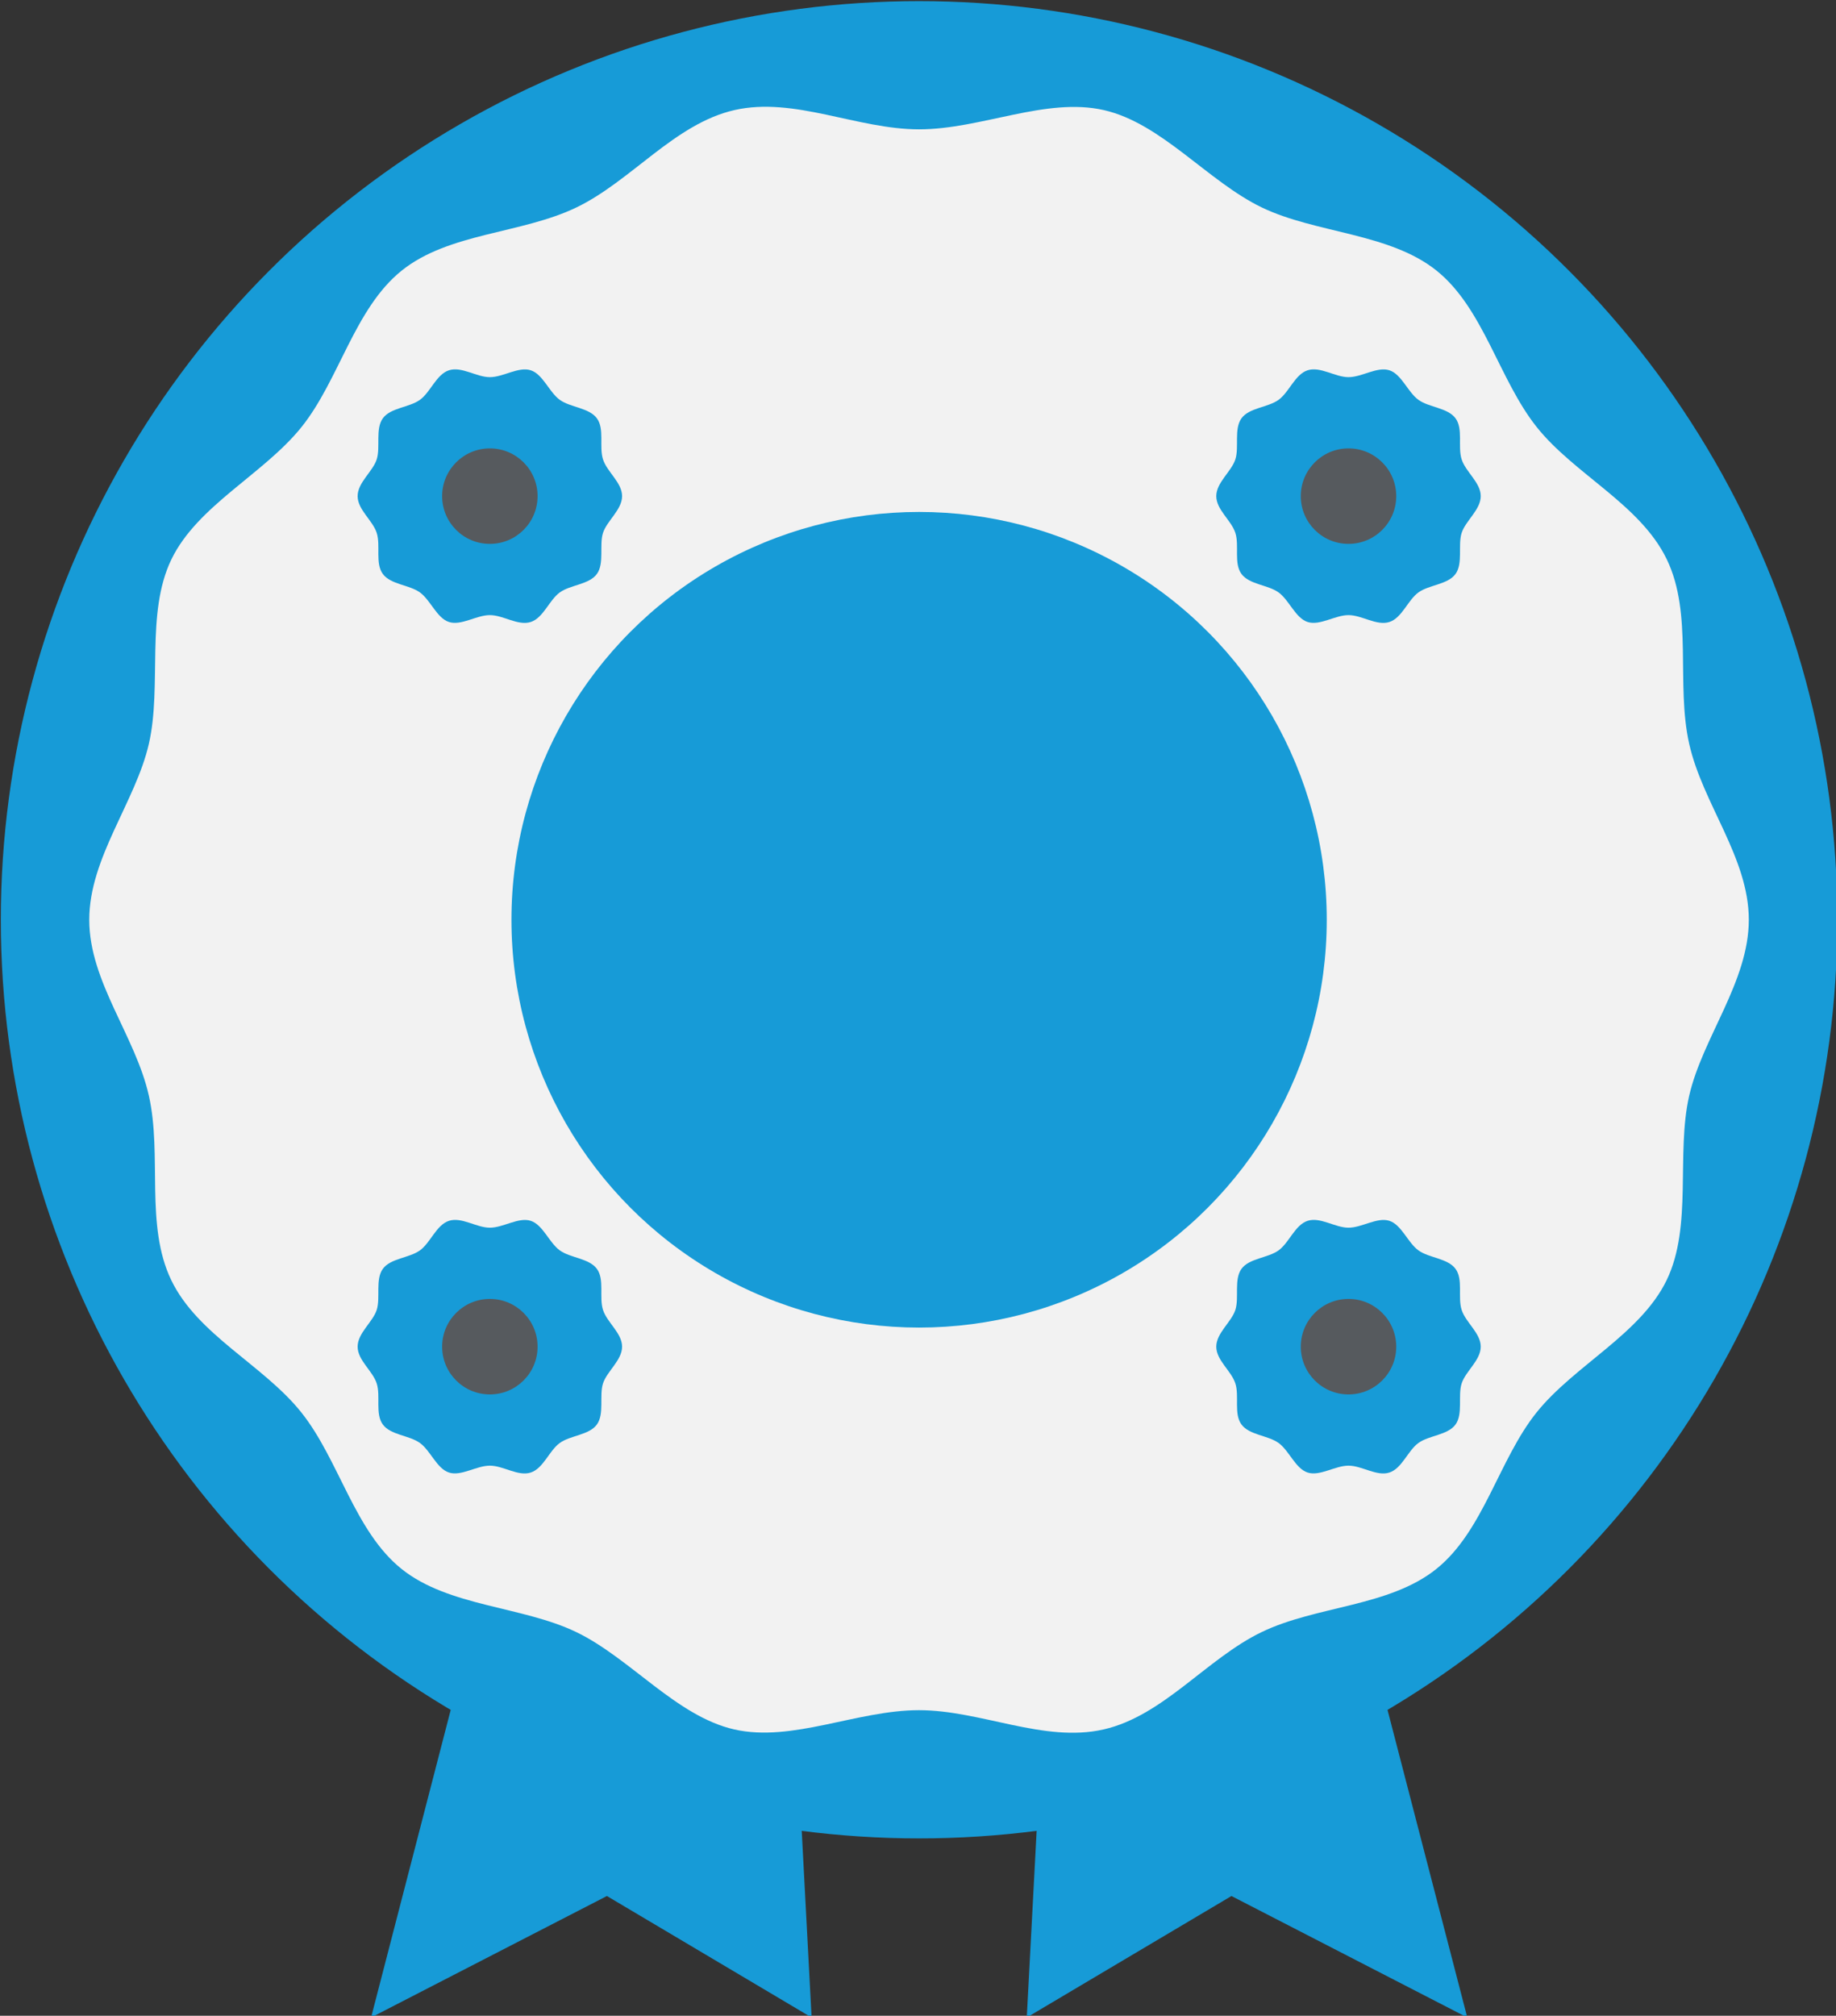 <?xml version="1.0" encoding="UTF-8" standalone="no"?>
<!-- Created with Inkscape (http://www.inkscape.org/) -->

<svg
   width="188.307mm"
   height="206.663mm"
   viewBox="0 0 188.307 206.663"
   version="1.1"
   id="svg437"
   xmlns:inkscape="http://www.inkscape.org/namespaces/inkscape"
   xmlns:sodipodi="http://sodipodi.sourceforge.net/DTD/sodipodi-0.dtd"
   xmlns="http://www.w3.org/2000/svg"
   xmlns:svg="http://www.w3.org/2000/svg">
  <rect x="0" y="0" width="188.307" height="206.663" fill="#333333" stroke="none"/>
  <sodipodi:namedview
     id="namedview439"
     pagecolor="#ffffff"
     bordercolor="#000000"
     borderopacity="0.25"
     inkscape:showpageshadow="2"
     inkscape:pageopacity="0.0"
     inkscape:pagecheckerboard="0"
     inkscape:deskcolor="#d1d1d1"
     inkscape:document-units="mm"
     showgrid="false" />
  <defs
     id="defs434" />
  <g
     inkscape:label="Livello 1"
     inkscape:groupmode="layer"
     id="layer1"
     transform="translate(-8.215,-50.025)">
    <g
       id="g339"
       transform="matrix(1.605,0,0,1.605,-278.481,-337.628)">
      <g
         id="g313">
        <polyline
           class="st0"
           points="208.54 346.46 202.34 370.4 217.41 362.64 230.49 370.4 229.61 353.77"
           id="polyline309"
           style="fill:#179bd7" />
        <polyline
           class="st0"
           points="266.18 346.46 272.39 370.4 257.32 362.64 244.24 370.4 245.12 353.77"
           id="polyline311"
           style="fill:#179bd7" />
      </g>
      <circle
         class="st0"
         cx="237.36"
         cy="300.28"
         r="58.68"
         id="circle315"
         style="fill:#179bd7" />
      <path
         class="st1"
         d="m 184.33,300.28 c 0,-3.96 2.96,-7.53 3.81,-11.24 0.85,-3.71 -0.23,-8.33 1.44,-11.78 1.67,-3.45 5.91,-5.45 8.32,-8.46 2.41,-3.01 3.38,-7.57 6.4,-9.99 3.02,-2.42 7.65,-2.34 11.16,-4.03 3.51,-1.69 6.28,-5.35 10.1,-6.22 3.82,-0.87 7.84,1.23 11.8,1.23 3.96,0 8.1,-2.07 11.8,-1.23 3.7,0.84 6.65,4.56 10.1,6.22 3.45,1.66 8.15,1.62 11.16,4.03 3.01,2.41 3.99,6.96 6.4,9.99 2.41,3.03 6.63,4.95 8.32,8.46 1.69,3.51 0.57,7.95 1.43,11.78 0.86,3.83 3.81,7.28 3.81,11.24 0,3.96 -2.96,7.53 -3.81,11.24 -0.85,3.71 0.23,8.33 -1.44,11.78 -1.67,3.45 -5.91,5.45 -8.32,8.46 -2.41,3.01 -3.38,7.57 -6.4,9.99 -3.02,2.42 -7.65,2.34 -11.16,4.03 -3.51,1.69 -6.28,5.35 -10.1,6.22 -3.82,0.87 -7.84,-1.23 -11.8,-1.23 -3.96,0 -8.1,2.07 -11.8,1.23 -3.7,-0.84 -6.65,-4.56 -10.1,-6.22 -3.45,-1.66 -8.15,-1.62 -11.16,-4.03 -3.01,-2.41 -3.99,-6.96 -6.4,-9.99 -2.41,-3.03 -6.63,-4.95 -8.32,-8.46 -1.69,-3.51 -0.57,-7.95 -1.43,-11.78 -0.86,-3.83 -3.81,-7.28 -3.81,-11.24 z"
         id="path317"
         style="fill:#f2f2f2" />
      <circle
         class="st0"
         cx="237.36"
         cy="300.28"
         r="26.05"
         id="circle319"
         style="fill:#179bd7" />
      <g
         id="g337">
        <path
           class="st0"
           d="m 201.48,273.22 c 0,-0.87 0.97,-1.57 1.22,-2.35 0.25,-0.78 -0.1,-1.94 0.39,-2.62 0.49,-0.68 1.69,-0.69 2.37,-1.18 0.68,-0.49 1.05,-1.63 1.86,-1.89 0.81,-0.26 1.75,0.44 2.61,0.44 0.86,0 1.83,-0.69 2.61,-0.44 0.78,0.25 1.18,1.4 1.86,1.89 0.68,0.49 1.87,0.5 2.37,1.18 0.5,0.68 0.13,1.81 0.39,2.62 0.26,0.81 1.22,1.48 1.22,2.35 0,0.87 -0.97,1.57 -1.22,2.35 -0.25,0.78 0.1,1.94 -0.39,2.62 -0.49,0.68 -1.69,0.69 -2.37,1.18 -0.68,0.49 -1.05,1.63 -1.86,1.89 -0.81,0.26 -1.75,-0.44 -2.61,-0.44 -0.86,0 -1.83,0.69 -2.61,0.44 -0.78,-0.25 -1.18,-1.4 -1.86,-1.89 -0.68,-0.49 -1.87,-0.5 -2.37,-1.18 -0.5,-0.68 -0.13,-1.81 -0.39,-2.62 -0.26,-0.81 -1.22,-1.48 -1.22,-2.35 z"
           id="path321"
           style="fill:#179bd7" />
        <path
           class="st0"
           d="m 256.35,273.22 c 0,-0.87 0.97,-1.57 1.22,-2.35 0.25,-0.78 -0.1,-1.94 0.39,-2.62 0.49,-0.68 1.69,-0.69 2.37,-1.18 0.68,-0.49 1.05,-1.63 1.86,-1.89 0.81,-0.26 1.75,0.44 2.61,0.44 0.86,0 1.83,-0.69 2.61,-0.44 0.78,0.25 1.18,1.4 1.86,1.89 0.68,0.49 1.87,0.5 2.37,1.18 0.5,0.68 0.13,1.81 0.39,2.62 0.26,0.81 1.22,1.48 1.22,2.35 0,0.87 -0.97,1.57 -1.22,2.35 -0.25,0.78 0.1,1.94 -0.39,2.62 -0.49,0.68 -1.69,0.69 -2.37,1.18 -0.68,0.49 -1.05,1.63 -1.86,1.89 -0.81,0.26 -1.75,-0.44 -2.61,-0.44 -0.86,0 -1.83,0.69 -2.61,0.44 -0.78,-0.25 -1.18,-1.4 -1.86,-1.89 -0.68,-0.49 -1.87,-0.5 -2.37,-1.18 -0.5,-0.68 -0.13,-1.81 -0.39,-2.62 -0.26,-0.81 -1.22,-1.48 -1.22,-2.35 z"
           id="path323"
           style="fill:#179bd7" />
        <path
           class="st0"
           d="m 201.48,327.55 c 0,-0.87 0.97,-1.57 1.22,-2.35 0.25,-0.78 -0.1,-1.94 0.39,-2.62 0.49,-0.68 1.69,-0.69 2.37,-1.18 0.68,-0.49 1.05,-1.63 1.86,-1.89 0.81,-0.26 1.75,0.44 2.61,0.44 0.86,0 1.83,-0.69 2.61,-0.44 0.78,0.25 1.18,1.4 1.86,1.89 0.68,0.49 1.87,0.5 2.37,1.18 0.5,0.68 0.13,1.81 0.39,2.62 0.26,0.81 1.22,1.48 1.22,2.35 0,0.87 -0.97,1.57 -1.22,2.35 -0.25,0.78 0.1,1.94 -0.39,2.62 -0.49,0.68 -1.69,0.69 -2.37,1.18 -0.68,0.49 -1.05,1.63 -1.86,1.89 -0.81,0.26 -1.75,-0.44 -2.61,-0.44 -0.86,0 -1.83,0.69 -2.61,0.44 -0.78,-0.25 -1.18,-1.4 -1.86,-1.89 -0.68,-0.49 -1.87,-0.5 -2.37,-1.18 -0.5,-0.68 -0.13,-1.81 -0.39,-2.62 -0.26,-0.81 -1.22,-1.48 -1.22,-2.35 z"
           id="path325"
           style="fill:#179bd7" />
        <path
           class="st0"
           d="m 256.35,327.55 c 0,-0.87 0.97,-1.57 1.22,-2.35 0.25,-0.78 -0.1,-1.94 0.39,-2.62 0.49,-0.68 1.69,-0.69 2.37,-1.18 0.68,-0.49 1.05,-1.63 1.86,-1.89 0.81,-0.26 1.75,0.44 2.61,0.44 0.86,0 1.83,-0.69 2.61,-0.44 0.78,0.25 1.18,1.4 1.86,1.89 0.68,0.49 1.87,0.5 2.37,1.18 0.5,0.68 0.13,1.81 0.39,2.62 0.26,0.81 1.22,1.48 1.22,2.35 0,0.87 -0.97,1.57 -1.22,2.35 -0.25,0.78 0.1,1.94 -0.39,2.62 -0.49,0.68 -1.69,0.69 -2.37,1.18 -0.68,0.49 -1.05,1.63 -1.86,1.89 -0.81,0.26 -1.75,-0.44 -2.61,-0.44 -0.86,0 -1.83,0.69 -2.61,0.44 -0.78,-0.25 -1.18,-1.4 -1.86,-1.89 -0.68,-0.49 -1.87,-0.5 -2.37,-1.18 -0.5,-0.68 -0.13,-1.81 -0.39,-2.62 -0.26,-0.81 -1.22,-1.48 -1.22,-2.35 z"
           id="path327"
           style="fill:#179bd7" />
        <circle
           class="st2"
           cx="209.93"
           cy="273.22"
           r="3.05"
           id="circle329"
           style="fill:#565a5e" />
        <circle
           class="st2"
           cx="264.8"
           cy="273.22"
           r="3.05"
           id="circle331"
           style="fill:#565a5e" />
        <circle
           class="st2"
           cx="209.93"
           cy="327.55"
           r="3.05"
           id="circle333"
           style="fill:#565a5e" />
        <circle
           class="st2"
           cx="264.8"
           cy="327.55"
           r="3.05"
           id="circle335"
           style="fill:#565a5e" />
      </g>
    </g>
  </g>
</svg>
